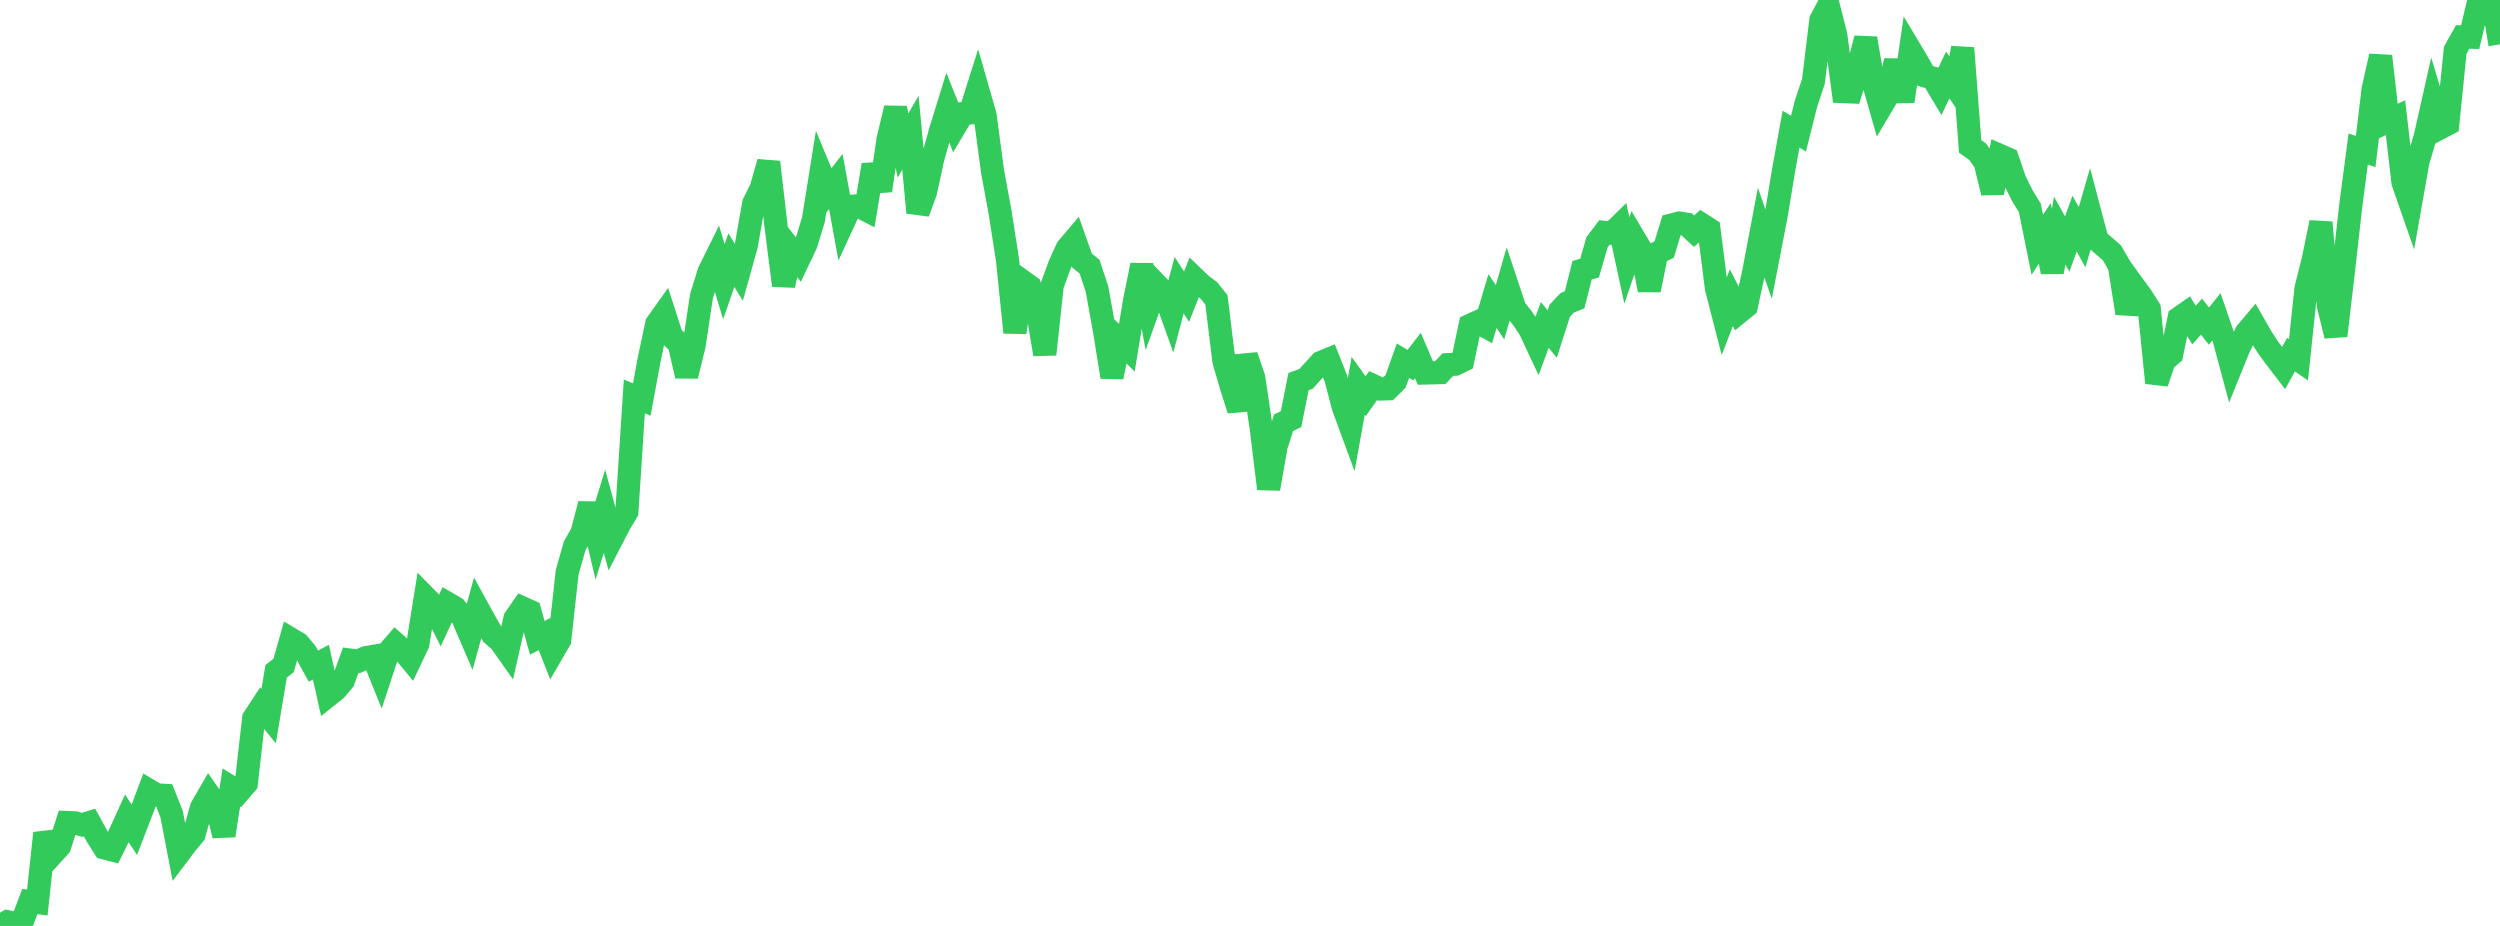 <?xml version="1.0" standalone="no"?>
<!DOCTYPE svg PUBLIC "-//W3C//DTD SVG 1.1//EN" "http://www.w3.org/Graphics/SVG/1.1/DTD/svg11.dtd">

<svg width="135" height="50" viewBox="0 0 135 50" preserveAspectRatio="none" 
  xmlns="http://www.w3.org/2000/svg"
  xmlns:xlink="http://www.w3.org/1999/xlink">


<polyline points="0.0, 50.0 0.403, 49.774 0.806, 49.871 1.209, 49.744 1.612, 48.683 2.015, 48.735 2.418, 44.991 2.821, 46.13 3.224, 45.686 3.627, 44.415 4.03, 44.43 4.433, 44.54 4.836, 44.416 5.239, 45.153 5.642, 45.79 6.045, 45.894 6.448, 45.08 6.851, 44.194 7.254, 44.807 7.657, 43.76 8.06, 42.687 8.463, 42.927 8.866, 42.948 9.269, 43.969 9.672, 46.07 10.075, 45.537 10.478, 45.054 10.881, 43.608 11.284, 42.913 11.687, 43.492 12.09, 45.12 12.493, 42.523 12.896, 42.774 13.299, 42.304 13.701, 38.786 14.104, 38.173 14.507, 38.669 14.91, 36.254 15.313, 35.935 15.716, 34.516 16.119, 34.757 16.522, 35.24 16.925, 35.972 17.328, 35.757 17.731, 37.555 18.134, 37.234 18.537, 36.757 18.94, 35.65 19.343, 35.704 19.746, 35.516 20.149, 35.446 20.552, 36.446 20.955, 35.222 21.358, 34.759 21.761, 35.117 22.164, 35.608 22.567, 34.759 22.97, 32.244 23.373, 32.653 23.776, 33.461 24.179, 32.59 24.582, 32.825 24.985, 33.357 25.388, 34.293 25.791, 32.834 26.194, 33.568 26.597, 34.264 27.0, 34.612 27.403, 35.182 27.806, 33.407 28.209, 32.825 28.612, 33.007 29.015, 34.443 29.418, 34.232 29.821, 35.256 30.224, 34.564 30.627, 30.904 31.03, 29.482 31.433, 28.767 31.836, 27.219 32.239, 28.919 32.642, 27.608 33.045, 29.089 33.448, 28.309 33.851, 27.639 34.254, 21.405 34.657, 21.573 35.06, 19.391 35.463, 17.492 35.866, 16.924 36.269, 18.177 36.672, 18.546 37.075, 20.3 37.478, 18.668 37.881, 15.989 38.284, 14.69 38.687, 13.875 39.09, 15.213 39.493, 14.047 39.896, 14.699 40.299, 13.257 40.701, 10.989 41.104, 10.175 41.507, 8.755 41.91, 12.243 42.313, 15.415 42.716, 13.504 43.119, 14.028 43.522, 13.179 43.925, 11.864 44.328, 9.344 44.731, 10.318 45.134, 9.799 45.537, 12.01 45.94, 11.135 46.343, 11.114 46.746, 11.324 47.149, 8.904 47.552, 10.291 47.955, 7.53 48.358, 5.839 48.761, 7.856 49.164, 7.167 49.567, 11.481 49.97, 10.391 50.373, 8.544 50.776, 7.108 51.179, 5.803 51.582, 6.813 51.985, 6.137 52.388, 6.1 52.791, 4.824 53.194, 6.231 53.597, 9.25 54.0, 11.436 54.403, 14.02 54.806, 17.952 55.209, 15.179 55.612, 15.47 56.015, 16.732 56.418, 19.133 56.821, 15.407 57.224, 14.3 57.627, 13.413 58.03, 12.938 58.433, 14.074 58.836, 14.397 59.239, 15.611 59.642, 17.853 60.045, 20.357 60.448, 18.385 60.851, 18.777 61.254, 16.31 61.657, 14.315 62.06, 16.506 62.463, 15.381 62.866, 15.801 63.269, 16.927 63.672, 15.4 64.075, 16.022 64.478, 15.001 64.881, 15.387 65.284, 15.687 65.687, 16.19 66.09, 19.483 66.493, 20.875 66.896, 22.135 67.299, 19.215 67.701, 20.397 68.104, 23.099 68.507, 26.394 68.91, 24.09 69.313, 22.829 69.716, 22.633 70.119, 20.609 70.522, 20.462 70.925, 20.018 71.328, 19.576 71.731, 19.41 72.134, 20.428 72.537, 21.973 72.94, 23.07 73.343, 20.835 73.746, 21.394 74.149, 20.824 74.552, 21.007 74.955, 20.996 75.358, 20.596 75.761, 19.476 76.164, 19.719 76.567, 19.197 76.97, 20.143 77.373, 20.134 77.776, 20.122 78.179, 19.69 78.582, 19.667 78.985, 19.472 79.388, 17.569 79.791, 17.385 80.194, 17.61 80.597, 16.257 81.0, 16.861 81.403, 15.465 81.806, 16.676 82.209, 17.178 82.612, 17.779 83.015, 18.64 83.418, 17.548 83.821, 18.037 84.224, 16.782 84.627, 16.356 85.03, 16.189 85.433, 14.592 85.836, 14.476 86.239, 13.084 86.642, 12.55 87.045, 12.596 87.448, 12.202 87.851, 14.065 88.254, 12.883 88.657, 13.563 89.06, 15.663 89.463, 13.67 89.866, 13.475 90.269, 12.15 90.672, 12.045 91.075, 12.109 91.478, 12.485 91.881, 12.117 92.284, 12.374 92.687, 15.555 93.09, 17.124 93.493, 16.076 93.896, 16.867 94.299, 16.54 94.701, 14.687 95.104, 12.561 95.507, 13.728 95.91, 11.649 96.313, 9.195 96.716, 6.976 97.119, 7.216 97.522, 5.604 97.925, 4.398 98.328, 1.085 98.731, 0.324 99.134, 1.917 99.537, 4.946 99.94, 4.963 100.343, 3.634 100.746, 2.075 101.149, 4.394 101.552, 5.808 101.955, 5.128 102.358, 3.274 102.761, 5.475 103.164, 2.716 103.567, 3.389 103.97, 4.105 104.373, 4.217 104.776, 4.892 105.179, 4.047 105.582, 4.652 105.985, 2.595 106.388, 7.906 106.791, 8.191 107.194, 8.757 107.597, 10.406 108.0, 8.4 108.403, 8.577 108.806, 9.759 109.209, 10.571 109.612, 11.226 110.015, 13.22 110.418, 12.602 110.821, 14.689 111.224, 12.454 111.627, 13.176 112.03, 12.077 112.433, 12.812 112.836, 11.422 113.239, 12.956 113.642, 13.304 114.045, 13.655 114.448, 14.353 114.851, 16.916 115.254, 15.483 115.657, 16.037 116.06, 16.672 116.463, 20.672 116.866, 19.476 117.269, 19.128 117.672, 17.176 118.075, 16.895 118.478, 17.551 118.881, 17.098 119.284, 17.61 119.687, 17.106 120.09, 18.279 120.493, 19.775 120.896, 18.78 121.299, 17.96 121.701, 17.483 122.104, 18.187 122.507, 18.808 122.91, 19.351 123.313, 19.878 123.716, 19.152 124.119, 19.431 124.522, 15.589 124.925, 13.979 125.328, 12.013 125.731, 16.49 126.134, 18.13 126.537, 14.705 126.94, 11.111 127.343, 8.045 127.746, 8.184 128.149, 4.816 128.552, 3.032 128.955, 6.546 129.358, 6.354 129.761, 9.85 130.164, 11.004 130.567, 8.726 130.97, 7.359 131.373, 5.565 131.776, 6.904 132.179, 6.694 132.582, 2.714 132.985, 1.995 133.388, 2.007 133.791, 0.324 134.194, 0.323 134.597, 0.0 135.0, 2.394" fill="none" stroke="#32ca5b" stroke-width="1.25"/>

</svg>